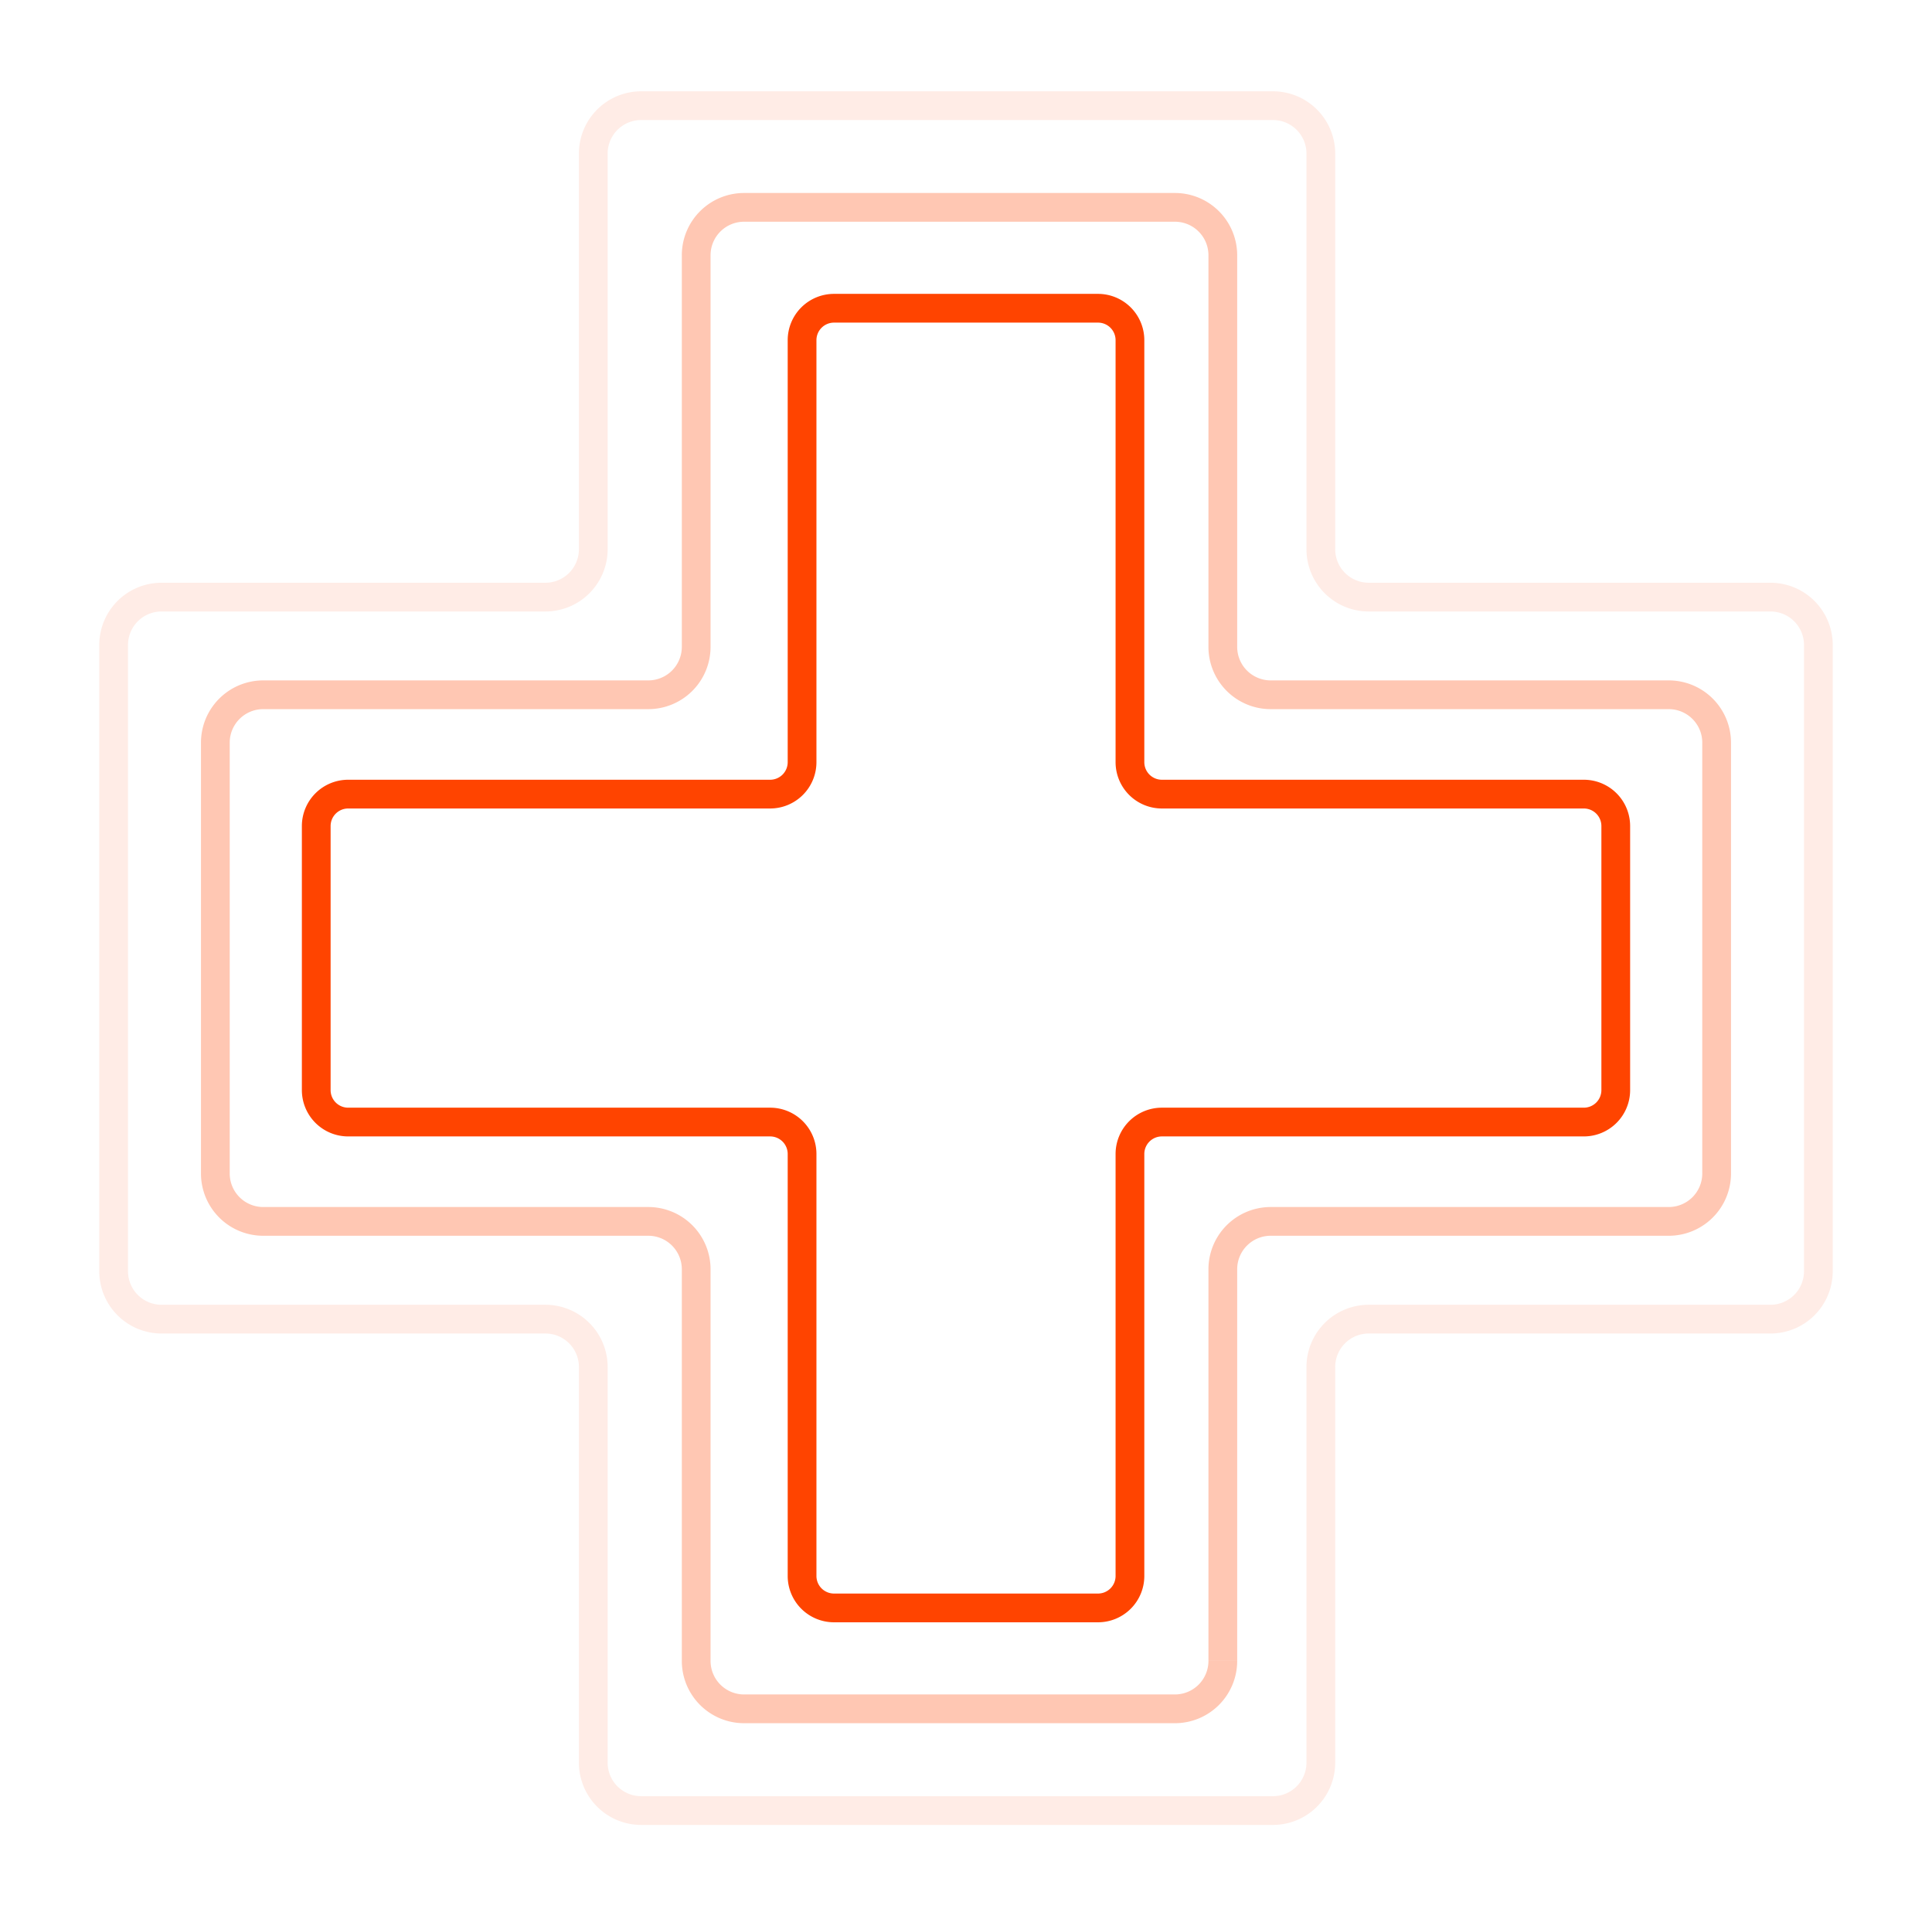 <svg xmlns="http://www.w3.org/2000/svg" width="121" height="120" fill="none"><path fill="#F40" d="M52.233 20.203h16.535v-1.8H52.233v1.8zm-1.1 27.526V21.303h-1.8V47.73h1.8zm-29.327 2.9h26.427v-1.8H21.806v1.8zm-1.1 17.636V51.729h-1.8v16.536h1.8zm27.527 1.1H21.806v1.8h26.427v-1.8zm2.9 29.326V72.265h-1.8V98.69h1.8zm17.635 1.1H52.233v1.8h16.535v-1.8zm1.1-27.526V98.69h1.8V72.265h-1.8zm29.326-2.9H72.768v1.8h26.426v-1.8zm1.1-17.636v16.536h1.8V51.729h-1.8zm-27.526-1.1h26.426v-1.8H72.768v1.8zm-2.9-29.326V47.73h1.8V21.303h-1.8zm2.9 27.526a1.1 1.1 0 0 1-1.1-1.1h-1.8a2.9 2.9 0 0 0 2.9 2.9v-1.8zm29.326 2.9a2.9 2.9 0 0 0-2.9-2.9v1.8a1.1 1.1 0 0 1 1.1 1.1h1.8zm-2.9 19.436a2.9 2.9 0 0 0 2.9-2.9h-1.8a1.1 1.1 0 0 1-1.1 1.1v1.8zm-27.526 1.1a1.1 1.1 0 0 1 1.1-1.1v-1.8a2.9 2.9 0 0 0-2.9 2.9h1.8zm-2.9 29.326a2.9 2.9 0 0 0 2.9-2.9h-1.8a1.1 1.1 0 0 1-1.1 1.1v1.8zm-19.435-2.9a2.9 2.9 0 0 0 2.9 2.9v-1.8a1.1 1.1 0 0 1-1.1-1.1h-1.8zm-1.1-27.526a1.1 1.1 0 0 1 1.1 1.1h1.8a2.9 2.9 0 0 0-2.9-2.9v1.8zm-29.327-2.9a2.9 2.9 0 0 0 2.9 2.9v-1.8a1.1 1.1 0 0 1-1.1-1.1h-1.8zm2.9-19.436a2.9 2.9 0 0 0-2.9 2.9h1.8a1.1 1.1 0 0 1 1.1-1.1v-1.8zm27.527-1.1a1.1 1.1 0 0 1-1.1 1.1v1.8a2.9 2.9 0 0 0 2.9-2.9h-1.8zm19.435-27.526a1.1 1.1 0 0 1 1.1 1.1h1.8a2.9 2.9 0 0 0-2.9-2.9v1.8zm-16.535-1.8a2.9 2.9 0 0 0-2.9 2.9h1.8a1.1 1.1 0 0 1 1.1-1.1v-1.8z"/><path fill="#F40" fill-opacity=".3" d="M46.602 13.885h26.982v-1.8H46.602v1.8zm-2.1 26.623V15.985h-1.8v24.523h1.8zm-28.015 3.9h24.115v-1.8H16.487v1.8zm-2.1 29.078V46.508h-1.8v26.978h1.8zm26.215 2.1H16.487v1.8h24.115v-1.8zm3.9 28.424V79.486h-1.8v24.524h1.8zm29.082 2.1H46.602v1.8h26.982v-1.8zm2.1-26.624v24.524h1.8V79.486h-1.8zm28.828-3.9H79.584v1.8h24.928v-1.8zm2.1-29.078v26.978h1.8V46.508h-1.8zm-27.028-2.1h24.928v-1.8H79.584v1.8zm-3.9-28.423v24.523h1.8V15.985h-1.8zm3.9 26.623a2.1 2.1 0 0 1-2.1-2.1h-1.8a3.9 3.9 0 0 0 3.9 3.9v-1.8zm28.828 3.9a3.9 3.9 0 0 0-3.9-3.9v1.8c1.16 0 2.1.94 2.1 2.1h1.8zm-3.9 30.878a3.9 3.9 0 0 0 3.9-3.9h-1.8a2.1 2.1 0 0 1-2.1 2.1v1.8zm-27.028 2.1c0-1.16.94-2.1 2.1-2.1v-1.8a3.9 3.9 0 0 0-3.9 3.9h1.8zm-3.9 28.424a3.9 3.9 0 0 0 3.9-3.9h-1.8a2.1 2.1 0 0 1-2.1 2.1v1.8zm-30.882-3.9a3.9 3.9 0 0 0 3.9 3.9v-1.8a2.1 2.1 0 0 1-2.1-2.1h-1.8zm-2.1-26.624c1.16 0 2.1.94 2.1 2.1h1.8a3.9 3.9 0 0 0-3.9-3.9v1.8zm-28.015-3.9a3.9 3.9 0 0 0 3.9 3.9v-1.8a2.1 2.1 0 0 1-2.1-2.1h-1.8zm3.9-30.878a3.9 3.9 0 0 0-3.9 3.9h1.8c0-1.16.94-2.1 2.1-2.1v-1.8zm26.215-2.1a2.1 2.1 0 0 1-2.1 2.1v1.8a3.9 3.9 0 0 0 3.9-3.9h-1.8zm30.882-26.623c1.16 0 2.1.94 2.1 2.1h1.8a3.9 3.9 0 0 0-3.9-3.9v1.8zm-26.982-1.8a3.9 3.9 0 0 0-3.9 3.9h1.8c0-1.16.94-2.1 2.1-2.1v-1.8z"/><path fill="#F40" fill-opacity=".1" d="M40.157 7.517h39.566v-1.8H40.157v1.8zm-2.1 26.876V9.617h-1.8v24.776h1.8zm-27.94 3.9h24.04v-1.8h-24.04v1.8zm-2.1 41.314V40.393h-1.8v39.214h1.8zm26.14 2.1h-24.04v1.8h24.04v-1.8zm3.9 28.674V85.607h-1.8v24.774h1.8zm41.666 2.1H40.157v1.8h39.566v-1.8zm2.1-26.874v24.774h1.8V85.607h-1.8zm29.06-3.9h-25.16v1.8h25.16v-1.8zm2.1-41.314v39.214h1.8V40.393h-1.8zm-27.26-2.1h25.16v-1.8h-25.16v1.8zm-3.9-28.676v24.776h1.8V9.617h-1.8zm3.9 26.876a2.1 2.1 0 0 1-2.1-2.1h-1.8a3.9 3.9 0 0 0 3.9 3.9v-1.8zm29.06 3.9a3.9 3.9 0 0 0-3.9-3.9v1.8c1.16 0 2.1.94 2.1 2.1h1.8zm-3.9 43.114a3.9 3.9 0 0 0 3.9-3.9h-1.8a2.1 2.1 0 0 1-2.1 2.1v1.8zm-27.26 2.1c0-1.16.94-2.1 2.1-2.1v-1.8a3.9 3.9 0 0 0-3.9 3.9h1.8zm-3.9 28.674a3.9 3.9 0 0 0 3.9-3.9h-1.8a2.1 2.1 0 0 1-2.1 2.1v1.8zm-43.466-3.9a3.9 3.9 0 0 0 3.9 3.9v-1.8a2.1 2.1 0 0 1-2.1-2.1h-1.8zm-2.1-26.874c1.16 0 2.1.94 2.1 2.1h1.8a3.9 3.9 0 0 0-3.9-3.9v1.8zm-27.94-3.9a3.9 3.9 0 0 0 3.9 3.9v-1.8a2.1 2.1 0 0 1-2.1-2.1h-1.8zm3.9-43.114a3.9 3.9 0 0 0-3.9 3.9h1.8c0-1.16.94-2.1 2.1-2.1v-1.8zm26.14-2.1a2.1 2.1 0 0 1-2.1 2.1v1.8a3.9 3.9 0 0 0 3.9-3.9h-1.8zM79.723 7.517c1.16 0 2.1.94 2.1 2.1h1.8a3.9 3.9 0 0 0-3.9-3.9v1.8zm-39.566-1.8a3.9 3.9 0 0 0-3.9 3.9h1.8c0-1.16.94-2.1 2.1-2.1v-1.8z"/></svg>